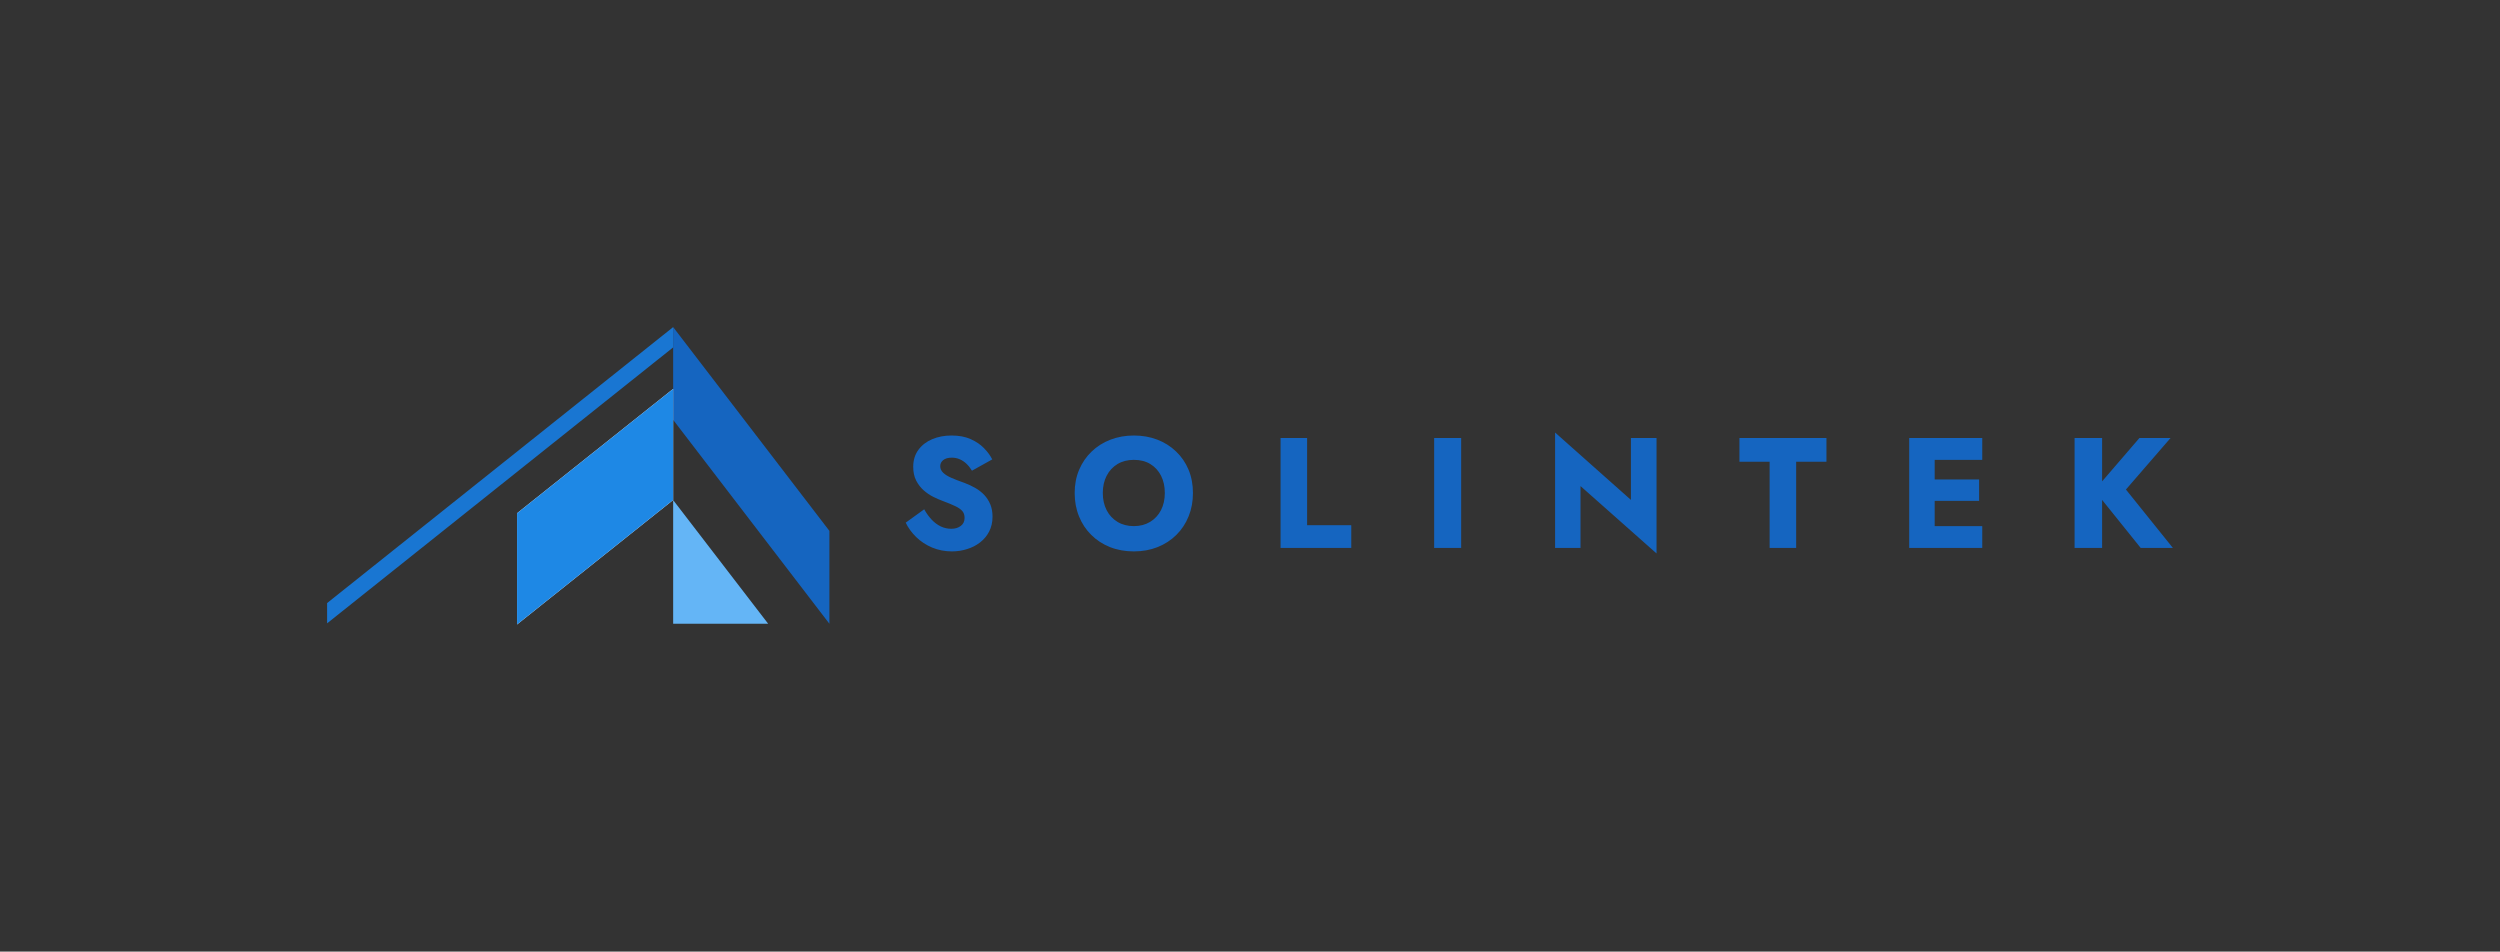 <svg xmlns="http://www.w3.org/2000/svg" viewBox="20 185.681 534.999 203.637"><rect x="20" y="185.681" width="534.999" height="203.637" fill="#333333" stroke="none"/> <svg xmlns="http://www.w3.org/2000/svg" id="Layer_2" dataName="Layer 2" viewBox="0 0 187.26 110.86" height="63.637" width="107.494" y="255.681" x="90" preserveAspectRatio="xMinYMin" style="overflow: visible;"><polygon id="Layer_1-2" dataName="Layer 1" class="cls-4" points="187.26 75.97 187.26 110.59 129.01 34.58 129.01 0 187.26 75.97" style="fill: #1565C0; fill-opacity: 1;"></polygon><polygon id="Layer_1-2" dataName="Layer 1" class="cls-3" points="164.42 110.58 129.01 110.58 129.01 64.49 164.42 110.58" style="fill: #64b5f6;"></polygon><polygon id="Layer_1-2" dataName="Layer 1" class="cls-1" points="129.01 23.03 129.01 64.45 70.81 110.86 70.81 69.39 129.01 23.03" style="fill: #fff;"></polygon><polygon id="Layer_1-2" dataName="Layer 1" class="cls-5" points="129.01 0 129.01 7.56 0 110.44 0 102.88 129.01 0" style="fill: #1976d2;"></polygon><polygon id="Layer_1-2" dataName="Layer 1" class="cls-2" points="129.01 23.03 129.01 64.45 70.81 110.86 70.81 69.39 129.01 23.03" style="fill: #1e88e5;"></polygon></svg> <svg y="278.24" viewBox="1.11 11.26 271.18 25.88" x="213.819" height="25.88" width="271.18" style="overflow: visible;"><g fill="#1565C0" fill-opacity="1" style=""><path d="M5.07 27.69L5.07 27.69L1.11 30.55Q1.92 32.23 3.36 33.64Q4.81 35.05 6.77 35.88Q8.74 36.70 11.02 36.70L11.02 36.70Q12.67 36.70 14.23 36.21Q15.80 35.73 17.02 34.78Q18.25 33.84 18.97 32.45Q19.69 31.05 19.69 29.27L19.69 29.27Q19.69 27.79 19.22 26.65Q18.75 25.51 17.93 24.63Q17.11 23.76 16.03 23.14Q14.96 22.52 13.71 22.05L13.71 22.05Q12.07 21.48 10.91 20.97Q9.75 20.47 9.12 19.86Q8.50 19.26 8.50 18.45L8.50 18.45Q8.50 17.68 9.14 17.16Q9.78 16.64 10.99 16.64L10.99 16.64Q11.90 16.64 12.69 16.99Q13.48 17.34 14.13 17.96Q14.79 18.59 15.29 19.43L15.29 19.43L19.63 17.01Q19.02 15.80 17.88 14.62Q16.74 13.44 15.01 12.67Q13.28 11.90 10.92 11.90L10.92 11.90Q8.64 11.90 6.77 12.69Q4.91 13.48 3.81 14.99Q2.72 16.50 2.72 18.59L2.72 18.59Q2.72 20.33 3.36 21.56Q4.00 22.79 4.97 23.64Q5.95 24.50 7.04 25.04Q8.13 25.58 8.97 25.88L8.97 25.88Q10.69 26.52 11.73 27.02Q12.77 27.52 13.24 28.08Q13.71 28.63 13.71 29.54L13.71 29.54Q13.71 30.62 12.91 31.24Q12.10 31.86 10.86 31.86L10.86 31.86Q9.68 31.86 8.62 31.36Q7.56 30.85 6.67 29.91Q5.78 28.97 5.07 27.69ZM43.29 24.20L43.29 24.20Q43.29 22.11 44.11 20.52Q44.93 18.92 46.43 18.01Q47.93 17.11 49.94 17.11L49.94 17.11Q51.99 17.11 53.47 18.01Q54.95 18.92 55.76 20.52Q56.56 22.11 56.56 24.20L56.56 24.20Q56.56 26.28 55.74 27.88Q54.92 29.47 53.42 30.38Q51.92 31.29 49.94 31.29L49.94 31.29Q47.93 31.29 46.43 30.38Q44.93 29.47 44.11 27.88Q43.29 26.28 43.29 24.20ZM37.27 24.20L37.27 24.20Q37.27 26.92 38.20 29.21Q39.12 31.49 40.82 33.17Q42.51 34.85 44.83 35.78Q47.15 36.70 49.94 36.70L49.94 36.70Q52.70 36.70 55.02 35.78Q57.34 34.85 59.03 33.17Q60.73 31.49 61.65 29.21Q62.58 26.92 62.58 24.20L62.58 24.20Q62.58 21.48 61.64 19.22Q60.70 16.97 58.98 15.33Q57.27 13.68 54.97 12.79Q52.66 11.90 49.94 11.90L49.94 11.90Q47.25 11.90 44.93 12.79Q42.62 13.68 40.90 15.33Q39.19 16.97 38.23 19.22Q37.27 21.48 37.27 24.20ZM87.01 12.43L81.33 12.43L81.33 35.96L96.46 35.96L96.46 31.09L87.01 31.09L87.01 12.43ZM119.98 12.43L114.20 12.43L114.20 35.96L119.98 35.96L119.98 12.43ZM161.79 12.43L156.31 12.43L156.31 25.68L140.08 11.26L140.08 35.96L145.52 35.96L145.52 22.72L161.79 37.14L161.79 12.43ZM179.53 12.43L179.53 17.51L185.99 17.51L185.99 35.96L191.67 35.96L191.67 17.51L198.15 17.51L198.15 12.43L179.53 12.43ZM219.63 31.29L219.63 35.96L231.49 35.96L231.49 31.29L219.63 31.29ZM219.63 12.43L219.63 17.11L231.49 17.11L231.49 12.43L219.63 12.43ZM219.63 21.31L219.63 25.88L230.82 25.88L230.82 21.31L219.63 21.31ZM221.31 12.43L215.86 12.43L215.86 35.96L221.31 35.96L221.31 12.43ZM257.14 12.43L251.25 12.43L251.25 35.96L257.14 35.96L257.14 12.43ZM271.79 12.43L265.13 12.43L255.49 23.63L265.40 35.96L272.29 35.96L262.24 23.46L271.79 12.43Z" transform="translate(0, 0)"></path></g></svg></svg>
